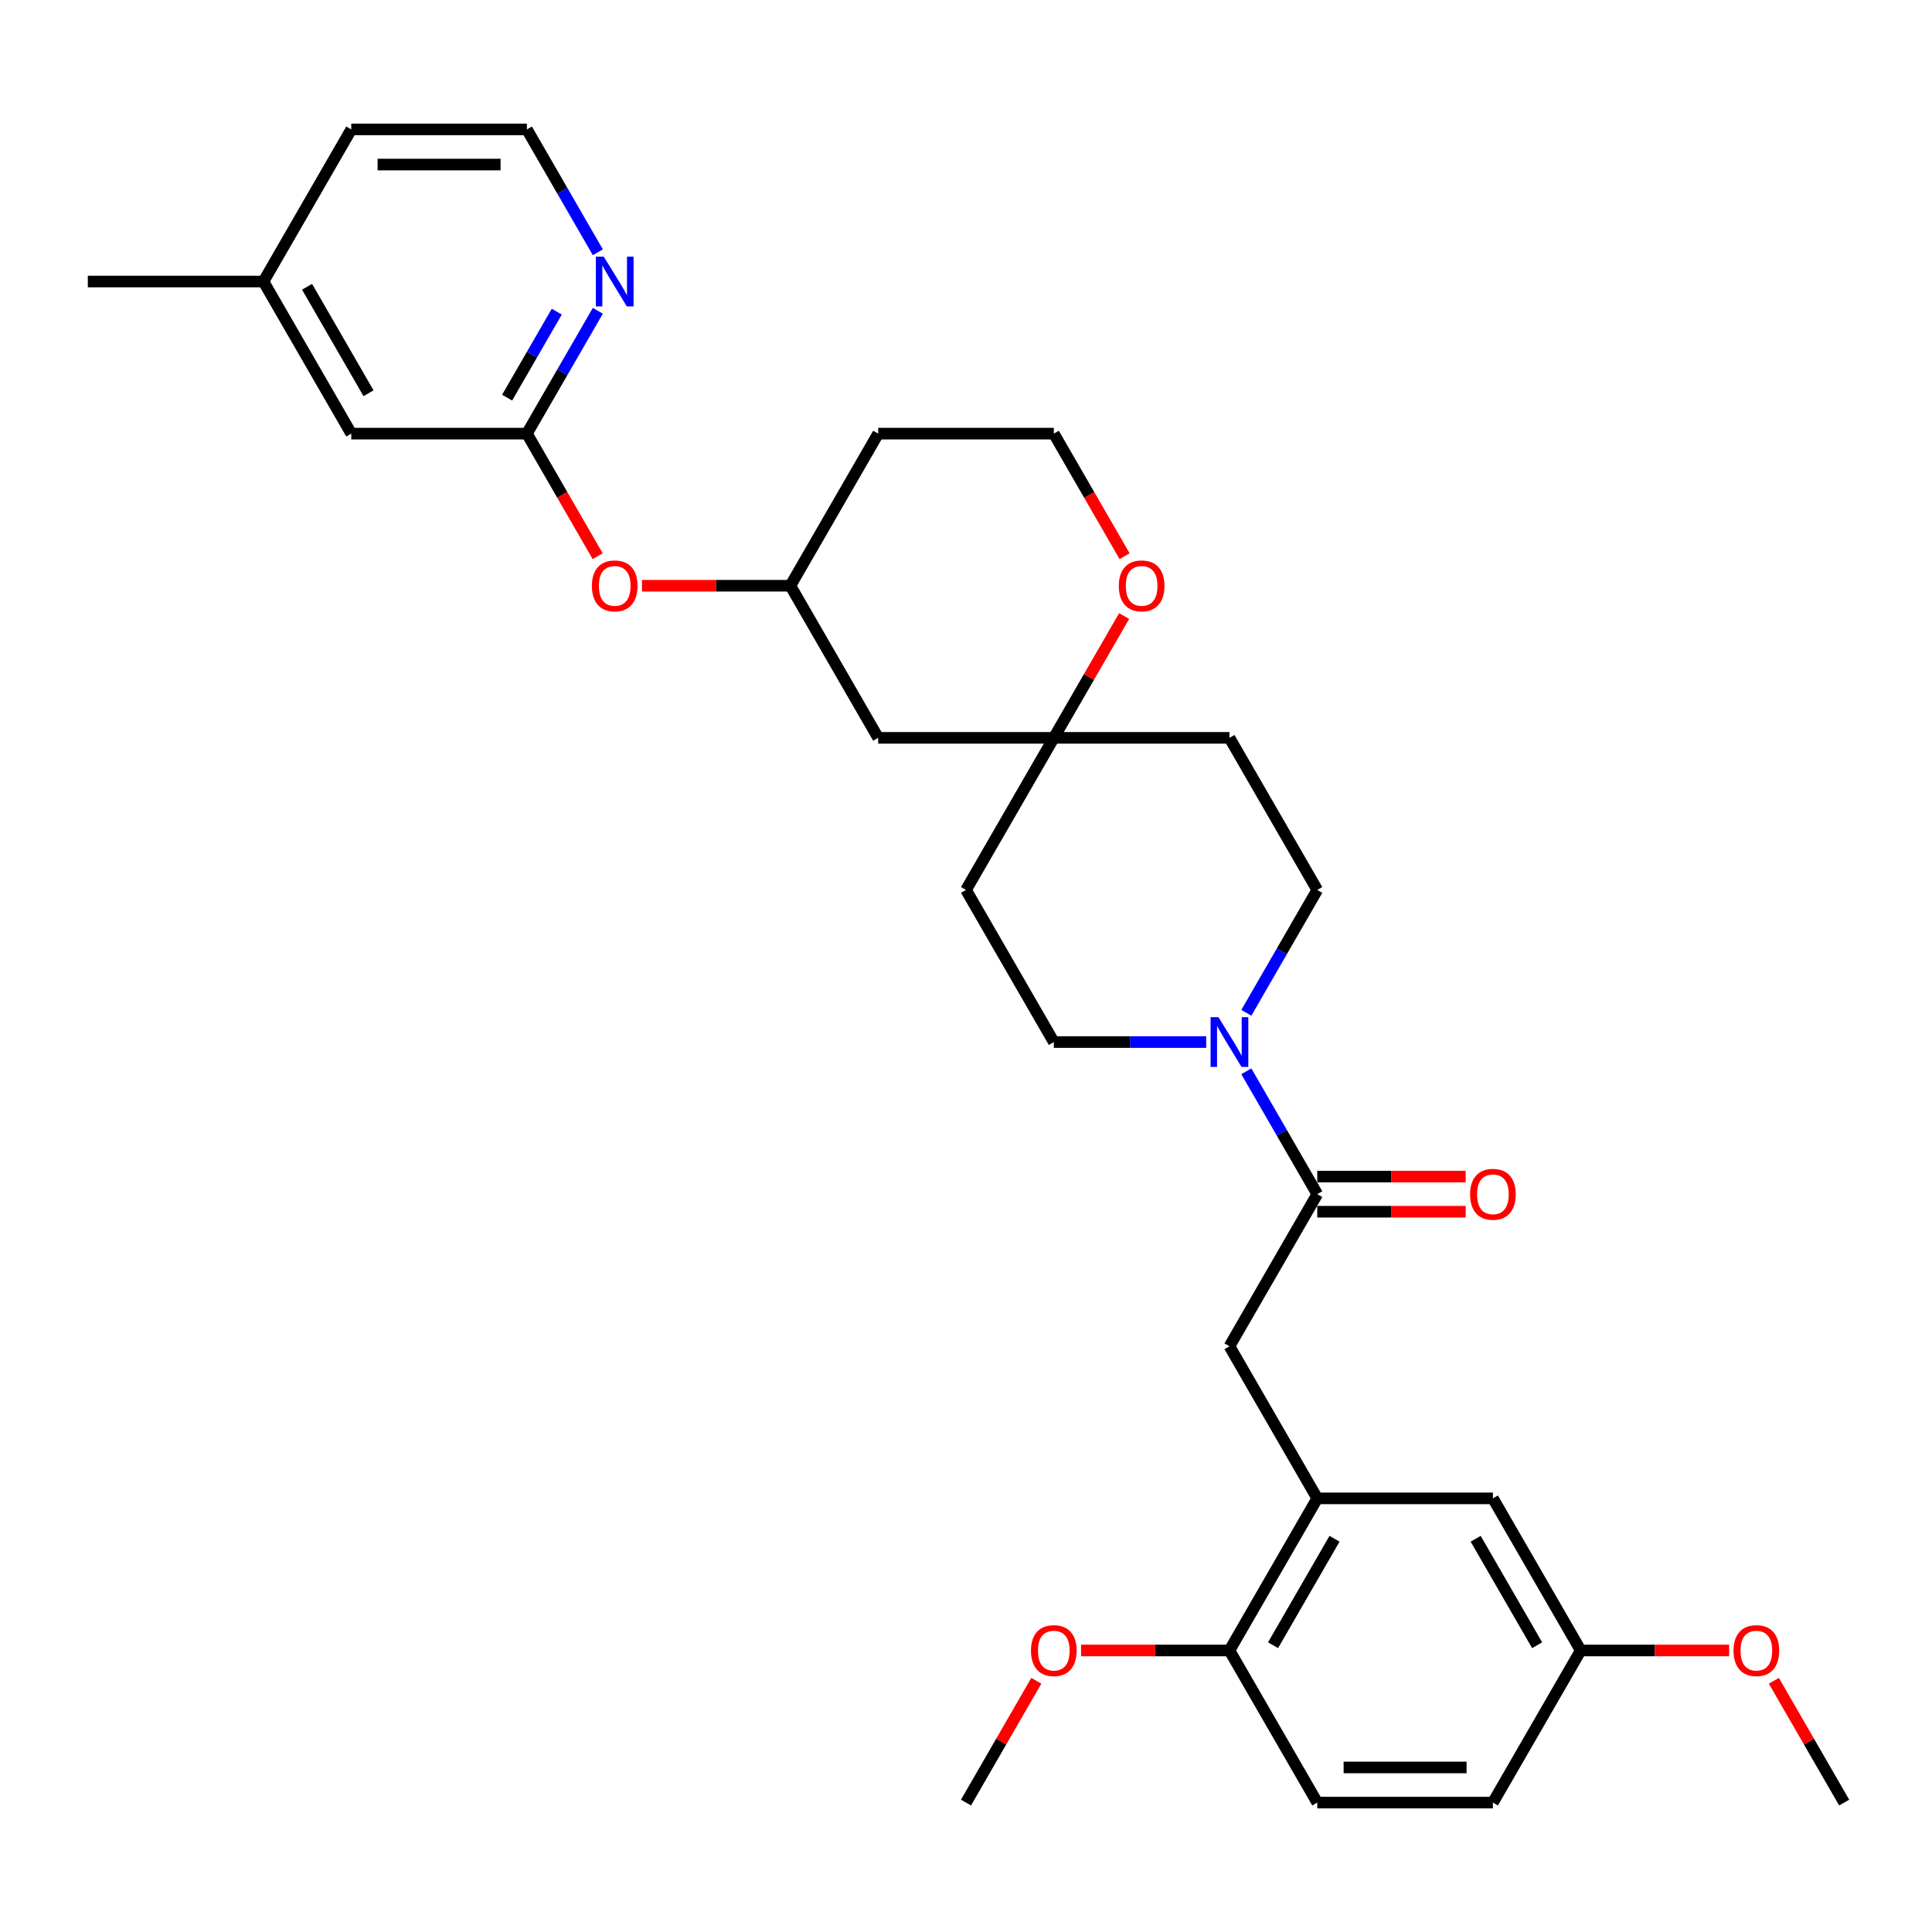<?xml version='1.0' encoding='iso-8859-1'?>
<svg version='1.1' baseProfile='full'
              xmlns='http://www.w3.org/2000/svg'
                      xmlns:rdkit='http://www.rdkit.org/xml'
                      xmlns:xlink='http://www.w3.org/1999/xlink'
                  xml:space='preserve'
width='1000px' height='1000px' viewBox='0 0 1000 1000'>
<!-- END OF HEADER -->
<rect style='opacity:1.0;fill:#FFFFFF;stroke:none' width='1000' height='1000' x='0' y='0'> </rect>
<path class='bond-0' d='M 681.818,618.094 L 663.463,586.302' style='fill:none;fill-rule:evenodd;stroke:#000000;stroke-width:6px;stroke-linecap:butt;stroke-linejoin:miter;stroke-opacity:1' />
<path class='bond-0' d='M 663.463,586.302 L 645.108,554.51' style='fill:none;fill-rule:evenodd;stroke:#0000FF;stroke-width:6px;stroke-linecap:butt;stroke-linejoin:miter;stroke-opacity:1' />
<path class='bond-2' d='M 681.818,618.094 L 636.364,696.824' style='fill:none;fill-rule:evenodd;stroke:#000000;stroke-width:6px;stroke-linecap:butt;stroke-linejoin:miter;stroke-opacity:1' />
<path class='bond-11' d='M 681.818,627.185 L 720.227,627.185' style='fill:none;fill-rule:evenodd;stroke:#000000;stroke-width:6px;stroke-linecap:butt;stroke-linejoin:miter;stroke-opacity:1' />
<path class='bond-11' d='M 720.227,627.185 L 758.636,627.185' style='fill:none;fill-rule:evenodd;stroke:#FF0000;stroke-width:6px;stroke-linecap:butt;stroke-linejoin:miter;stroke-opacity:1' />
<path class='bond-11' d='M 681.818,609.003 L 720.227,609.003' style='fill:none;fill-rule:evenodd;stroke:#000000;stroke-width:6px;stroke-linecap:butt;stroke-linejoin:miter;stroke-opacity:1' />
<path class='bond-11' d='M 720.227,609.003 L 758.636,609.003' style='fill:none;fill-rule:evenodd;stroke:#FF0000;stroke-width:6px;stroke-linecap:butt;stroke-linejoin:miter;stroke-opacity:1' />
<path class='bond-7' d='M 645.108,524.219 L 663.463,492.427' style='fill:none;fill-rule:evenodd;stroke:#0000FF;stroke-width:6px;stroke-linecap:butt;stroke-linejoin:miter;stroke-opacity:1' />
<path class='bond-7' d='M 663.463,492.427 L 681.818,460.635' style='fill:none;fill-rule:evenodd;stroke:#000000;stroke-width:6px;stroke-linecap:butt;stroke-linejoin:miter;stroke-opacity:1' />
<path class='bond-8' d='M 624.327,539.365 L 584.891,539.365' style='fill:none;fill-rule:evenodd;stroke:#0000FF;stroke-width:6px;stroke-linecap:butt;stroke-linejoin:miter;stroke-opacity:1' />
<path class='bond-8' d='M 584.891,539.365 L 545.455,539.365' style='fill:none;fill-rule:evenodd;stroke:#000000;stroke-width:6px;stroke-linecap:butt;stroke-linejoin:miter;stroke-opacity:1' />
<path class='bond-1' d='M 681.818,775.554 L 636.364,696.824' style='fill:none;fill-rule:evenodd;stroke:#000000;stroke-width:6px;stroke-linecap:butt;stroke-linejoin:miter;stroke-opacity:1' />
<path class='bond-6' d='M 681.818,775.554 L 636.364,854.283' style='fill:none;fill-rule:evenodd;stroke:#000000;stroke-width:6px;stroke-linecap:butt;stroke-linejoin:miter;stroke-opacity:1' />
<path class='bond-6' d='M 690.746,796.454 L 658.928,851.565' style='fill:none;fill-rule:evenodd;stroke:#000000;stroke-width:6px;stroke-linecap:butt;stroke-linejoin:miter;stroke-opacity:1' />
<path class='bond-12' d='M 681.818,775.554 L 772.727,775.554' style='fill:none;fill-rule:evenodd;stroke:#000000;stroke-width:6px;stroke-linecap:butt;stroke-linejoin:miter;stroke-opacity:1' />
<path class='bond-3' d='M 545.455,381.906 L 500,460.635' style='fill:none;fill-rule:evenodd;stroke:#000000;stroke-width:6px;stroke-linecap:butt;stroke-linejoin:miter;stroke-opacity:1' />
<path class='bond-9' d='M 545.455,381.906 L 563.652,350.386' style='fill:none;fill-rule:evenodd;stroke:#000000;stroke-width:6px;stroke-linecap:butt;stroke-linejoin:miter;stroke-opacity:1' />
<path class='bond-9' d='M 563.652,350.386 L 581.85,318.867' style='fill:none;fill-rule:evenodd;stroke:#FF0000;stroke-width:6px;stroke-linecap:butt;stroke-linejoin:miter;stroke-opacity:1' />
<path class='bond-10' d='M 545.455,381.906 L 454.545,381.906' style='fill:none;fill-rule:evenodd;stroke:#000000;stroke-width:6px;stroke-linecap:butt;stroke-linejoin:miter;stroke-opacity:1' />
<path class='bond-31' d='M 545.455,381.906 L 636.364,381.906' style='fill:none;fill-rule:evenodd;stroke:#000000;stroke-width:6px;stroke-linecap:butt;stroke-linejoin:miter;stroke-opacity:1' />
<path class='bond-4' d='M 272.727,224.446 L 291.04,256.166' style='fill:none;fill-rule:evenodd;stroke:#000000;stroke-width:6px;stroke-linecap:butt;stroke-linejoin:miter;stroke-opacity:1' />
<path class='bond-4' d='M 291.04,256.166 L 309.354,287.885' style='fill:none;fill-rule:evenodd;stroke:#FF0000;stroke-width:6px;stroke-linecap:butt;stroke-linejoin:miter;stroke-opacity:1' />
<path class='bond-5' d='M 272.727,224.446 L 291.082,192.654' style='fill:none;fill-rule:evenodd;stroke:#000000;stroke-width:6px;stroke-linecap:butt;stroke-linejoin:miter;stroke-opacity:1' />
<path class='bond-5' d='M 291.082,192.654 L 309.438,160.862' style='fill:none;fill-rule:evenodd;stroke:#0000FF;stroke-width:6px;stroke-linecap:butt;stroke-linejoin:miter;stroke-opacity:1' />
<path class='bond-5' d='M 262.488,205.818 L 275.337,183.563' style='fill:none;fill-rule:evenodd;stroke:#000000;stroke-width:6px;stroke-linecap:butt;stroke-linejoin:miter;stroke-opacity:1' />
<path class='bond-5' d='M 275.337,183.563 L 288.185,161.309' style='fill:none;fill-rule:evenodd;stroke:#0000FF;stroke-width:6px;stroke-linecap:butt;stroke-linejoin:miter;stroke-opacity:1' />
<path class='bond-18' d='M 272.727,224.446 L 181.818,224.446' style='fill:none;fill-rule:evenodd;stroke:#000000;stroke-width:6px;stroke-linecap:butt;stroke-linejoin:miter;stroke-opacity:1' />
<path class='bond-22' d='M 309.438,130.571 L 291.082,98.779' style='fill:none;fill-rule:evenodd;stroke:#0000FF;stroke-width:6px;stroke-linecap:butt;stroke-linejoin:miter;stroke-opacity:1' />
<path class='bond-22' d='M 291.082,98.779 L 272.727,66.987' style='fill:none;fill-rule:evenodd;stroke:#000000;stroke-width:6px;stroke-linecap:butt;stroke-linejoin:miter;stroke-opacity:1' />
<path class='bond-17' d='M 636.364,854.283 L 681.818,933.013' style='fill:none;fill-rule:evenodd;stroke:#000000;stroke-width:6px;stroke-linecap:butt;stroke-linejoin:miter;stroke-opacity:1' />
<path class='bond-25' d='M 636.364,854.283 L 597.955,854.283' style='fill:none;fill-rule:evenodd;stroke:#000000;stroke-width:6px;stroke-linecap:butt;stroke-linejoin:miter;stroke-opacity:1' />
<path class='bond-25' d='M 597.955,854.283 L 559.545,854.283' style='fill:none;fill-rule:evenodd;stroke:#FF0000;stroke-width:6px;stroke-linecap:butt;stroke-linejoin:miter;stroke-opacity:1' />
<path class='bond-14' d='M 681.818,460.635 L 636.364,381.906' style='fill:none;fill-rule:evenodd;stroke:#000000;stroke-width:6px;stroke-linecap:butt;stroke-linejoin:miter;stroke-opacity:1' />
<path class='bond-15' d='M 545.455,539.365 L 500,460.635' style='fill:none;fill-rule:evenodd;stroke:#000000;stroke-width:6px;stroke-linecap:butt;stroke-linejoin:miter;stroke-opacity:1' />
<path class='bond-20' d='M 582.081,287.885 L 563.768,256.166' style='fill:none;fill-rule:evenodd;stroke:#FF0000;stroke-width:6px;stroke-linecap:butt;stroke-linejoin:miter;stroke-opacity:1' />
<path class='bond-20' d='M 563.768,256.166 L 545.455,224.446' style='fill:none;fill-rule:evenodd;stroke:#000000;stroke-width:6px;stroke-linecap:butt;stroke-linejoin:miter;stroke-opacity:1' />
<path class='bond-16' d='M 454.545,381.906 L 409.091,303.176' style='fill:none;fill-rule:evenodd;stroke:#000000;stroke-width:6px;stroke-linecap:butt;stroke-linejoin:miter;stroke-opacity:1' />
<path class='bond-19' d='M 772.727,775.554 L 818.182,854.283' style='fill:none;fill-rule:evenodd;stroke:#000000;stroke-width:6px;stroke-linecap:butt;stroke-linejoin:miter;stroke-opacity:1' />
<path class='bond-19' d='M 763.8,796.454 L 795.618,851.565' style='fill:none;fill-rule:evenodd;stroke:#000000;stroke-width:6px;stroke-linecap:butt;stroke-linejoin:miter;stroke-opacity:1' />
<path class='bond-13' d='M 332.273,303.176 L 370.682,303.176' style='fill:none;fill-rule:evenodd;stroke:#FF0000;stroke-width:6px;stroke-linecap:butt;stroke-linejoin:miter;stroke-opacity:1' />
<path class='bond-13' d='M 370.682,303.176 L 409.091,303.176' style='fill:none;fill-rule:evenodd;stroke:#000000;stroke-width:6px;stroke-linecap:butt;stroke-linejoin:miter;stroke-opacity:1' />
<path class='bond-21' d='M 409.091,303.176 L 454.545,224.446' style='fill:none;fill-rule:evenodd;stroke:#000000;stroke-width:6px;stroke-linecap:butt;stroke-linejoin:miter;stroke-opacity:1' />
<path class='bond-32' d='M 681.818,933.013 L 772.727,933.013' style='fill:none;fill-rule:evenodd;stroke:#000000;stroke-width:6px;stroke-linecap:butt;stroke-linejoin:miter;stroke-opacity:1' />
<path class='bond-32' d='M 695.455,914.831 L 759.091,914.831' style='fill:none;fill-rule:evenodd;stroke:#000000;stroke-width:6px;stroke-linecap:butt;stroke-linejoin:miter;stroke-opacity:1' />
<path class='bond-24' d='M 181.818,224.446 L 136.364,145.717' style='fill:none;fill-rule:evenodd;stroke:#000000;stroke-width:6px;stroke-linecap:butt;stroke-linejoin:miter;stroke-opacity:1' />
<path class='bond-24' d='M 190.746,203.546 L 158.928,148.435' style='fill:none;fill-rule:evenodd;stroke:#000000;stroke-width:6px;stroke-linecap:butt;stroke-linejoin:miter;stroke-opacity:1' />
<path class='bond-23' d='M 818.182,854.283 L 772.727,933.013' style='fill:none;fill-rule:evenodd;stroke:#000000;stroke-width:6px;stroke-linecap:butt;stroke-linejoin:miter;stroke-opacity:1' />
<path class='bond-26' d='M 818.182,854.283 L 856.591,854.283' style='fill:none;fill-rule:evenodd;stroke:#000000;stroke-width:6px;stroke-linecap:butt;stroke-linejoin:miter;stroke-opacity:1' />
<path class='bond-26' d='M 856.591,854.283 L 895,854.283' style='fill:none;fill-rule:evenodd;stroke:#FF0000;stroke-width:6px;stroke-linecap:butt;stroke-linejoin:miter;stroke-opacity:1' />
<path class='bond-33' d='M 545.455,224.446 L 454.545,224.446' style='fill:none;fill-rule:evenodd;stroke:#000000;stroke-width:6px;stroke-linecap:butt;stroke-linejoin:miter;stroke-opacity:1' />
<path class='bond-34' d='M 272.727,66.987 L 181.818,66.987' style='fill:none;fill-rule:evenodd;stroke:#000000;stroke-width:6px;stroke-linecap:butt;stroke-linejoin:miter;stroke-opacity:1' />
<path class='bond-34' d='M 259.091,85.169 L 195.455,85.169' style='fill:none;fill-rule:evenodd;stroke:#000000;stroke-width:6px;stroke-linecap:butt;stroke-linejoin:miter;stroke-opacity:1' />
<path class='bond-27' d='M 136.364,145.717 L 181.818,66.987' style='fill:none;fill-rule:evenodd;stroke:#000000;stroke-width:6px;stroke-linecap:butt;stroke-linejoin:miter;stroke-opacity:1' />
<path class='bond-28' d='M 136.364,145.717 L 45.455,145.717' style='fill:none;fill-rule:evenodd;stroke:#000000;stroke-width:6px;stroke-linecap:butt;stroke-linejoin:miter;stroke-opacity:1' />
<path class='bond-29' d='M 536.395,869.974 L 518.198,901.493' style='fill:none;fill-rule:evenodd;stroke:#FF0000;stroke-width:6px;stroke-linecap:butt;stroke-linejoin:miter;stroke-opacity:1' />
<path class='bond-29' d='M 518.198,901.493 L 500,933.013' style='fill:none;fill-rule:evenodd;stroke:#000000;stroke-width:6px;stroke-linecap:butt;stroke-linejoin:miter;stroke-opacity:1' />
<path class='bond-30' d='M 918.15,869.974 L 936.348,901.493' style='fill:none;fill-rule:evenodd;stroke:#FF0000;stroke-width:6px;stroke-linecap:butt;stroke-linejoin:miter;stroke-opacity:1' />
<path class='bond-30' d='M 936.348,901.493 L 954.545,933.013' style='fill:none;fill-rule:evenodd;stroke:#000000;stroke-width:6px;stroke-linecap:butt;stroke-linejoin:miter;stroke-opacity:1' />
<path  class='atom-1' d='M 630.673 526.492
L 639.109 540.128
Q 639.945 541.474, 641.291 543.91
Q 642.636 546.347, 642.709 546.492
L 642.709 526.492
L 646.127 526.492
L 646.127 552.238
L 642.6 552.238
L 633.545 537.328
Q 632.491 535.583, 631.364 533.583
Q 630.273 531.583, 629.945 530.965
L 629.945 552.238
L 626.6 552.238
L 626.6 526.492
L 630.673 526.492
' fill='#0000FF'/>
<path  class='atom-6' d='M 312.491 132.844
L 320.927 146.481
Q 321.764 147.826, 323.109 150.262
Q 324.455 152.699, 324.527 152.844
L 324.527 132.844
L 327.945 132.844
L 327.945 158.59
L 324.418 158.59
L 315.364 143.681
Q 314.309 141.935, 313.182 139.935
Q 312.091 137.935, 311.764 137.317
L 311.764 158.59
L 308.418 158.59
L 308.418 132.844
L 312.491 132.844
' fill='#0000FF'/>
<path  class='atom-10' d='M 579.091 303.249
Q 579.091 297.067, 582.145 293.612
Q 585.2 290.158, 590.909 290.158
Q 596.618 290.158, 599.673 293.612
Q 602.727 297.067, 602.727 303.249
Q 602.727 309.503, 599.636 313.067
Q 596.545 316.594, 590.909 316.594
Q 585.236 316.594, 582.145 313.067
Q 579.091 309.54, 579.091 303.249
M 590.909 313.685
Q 594.836 313.685, 596.945 311.067
Q 599.091 308.412, 599.091 303.249
Q 599.091 298.194, 596.945 295.649
Q 594.836 293.067, 590.909 293.067
Q 586.982 293.067, 584.836 295.612
Q 582.727 298.158, 582.727 303.249
Q 582.727 308.449, 584.836 311.067
Q 586.982 313.685, 590.909 313.685
' fill='#FF0000'/>
<path  class='atom-12' d='M 760.909 618.167
Q 760.909 611.985, 763.964 608.531
Q 767.018 605.076, 772.727 605.076
Q 778.436 605.076, 781.491 608.531
Q 784.545 611.985, 784.545 618.167
Q 784.545 624.422, 781.455 627.985
Q 778.364 631.513, 772.727 631.513
Q 767.055 631.513, 763.964 627.985
Q 760.909 624.458, 760.909 618.167
M 772.727 628.603
Q 776.655 628.603, 778.764 625.985
Q 780.909 623.331, 780.909 618.167
Q 780.909 613.113, 778.764 610.567
Q 776.655 607.985, 772.727 607.985
Q 768.8 607.985, 766.655 610.531
Q 764.545 613.076, 764.545 618.167
Q 764.545 623.367, 766.655 625.985
Q 768.8 628.603, 772.727 628.603
' fill='#FF0000'/>
<path  class='atom-14' d='M 306.364 303.249
Q 306.364 297.067, 309.418 293.612
Q 312.473 290.158, 318.182 290.158
Q 323.891 290.158, 326.945 293.612
Q 330 297.067, 330 303.249
Q 330 309.503, 326.909 313.067
Q 323.818 316.594, 318.182 316.594
Q 312.509 316.594, 309.418 313.067
Q 306.364 309.54, 306.364 303.249
M 318.182 313.685
Q 322.109 313.685, 324.218 311.067
Q 326.364 308.412, 326.364 303.249
Q 326.364 298.194, 324.218 295.649
Q 322.109 293.067, 318.182 293.067
Q 314.255 293.067, 312.109 295.612
Q 310 298.158, 310 303.249
Q 310 308.449, 312.109 311.067
Q 314.255 313.685, 318.182 313.685
' fill='#FF0000'/>
<path  class='atom-26' d='M 533.636 854.356
Q 533.636 848.174, 536.691 844.719
Q 539.745 841.265, 545.455 841.265
Q 551.164 841.265, 554.218 844.719
Q 557.273 848.174, 557.273 854.356
Q 557.273 860.61, 554.182 864.174
Q 551.091 867.701, 545.455 867.701
Q 539.782 867.701, 536.691 864.174
Q 533.636 860.647, 533.636 854.356
M 545.455 864.792
Q 549.382 864.792, 551.491 862.174
Q 553.636 859.519, 553.636 854.356
Q 553.636 849.301, 551.491 846.756
Q 549.382 844.174, 545.455 844.174
Q 541.527 844.174, 539.382 846.719
Q 537.273 849.265, 537.273 854.356
Q 537.273 859.556, 539.382 862.174
Q 541.527 864.792, 545.455 864.792
' fill='#FF0000'/>
<path  class='atom-27' d='M 897.273 854.356
Q 897.273 848.174, 900.327 844.719
Q 903.382 841.265, 909.091 841.265
Q 914.8 841.265, 917.855 844.719
Q 920.909 848.174, 920.909 854.356
Q 920.909 860.61, 917.818 864.174
Q 914.727 867.701, 909.091 867.701
Q 903.418 867.701, 900.327 864.174
Q 897.273 860.647, 897.273 854.356
M 909.091 864.792
Q 913.018 864.792, 915.127 862.174
Q 917.273 859.519, 917.273 854.356
Q 917.273 849.301, 915.127 846.756
Q 913.018 844.174, 909.091 844.174
Q 905.164 844.174, 903.018 846.719
Q 900.909 849.265, 900.909 854.356
Q 900.909 859.556, 903.018 862.174
Q 905.164 864.792, 909.091 864.792
' fill='#FF0000'/>
</svg>
